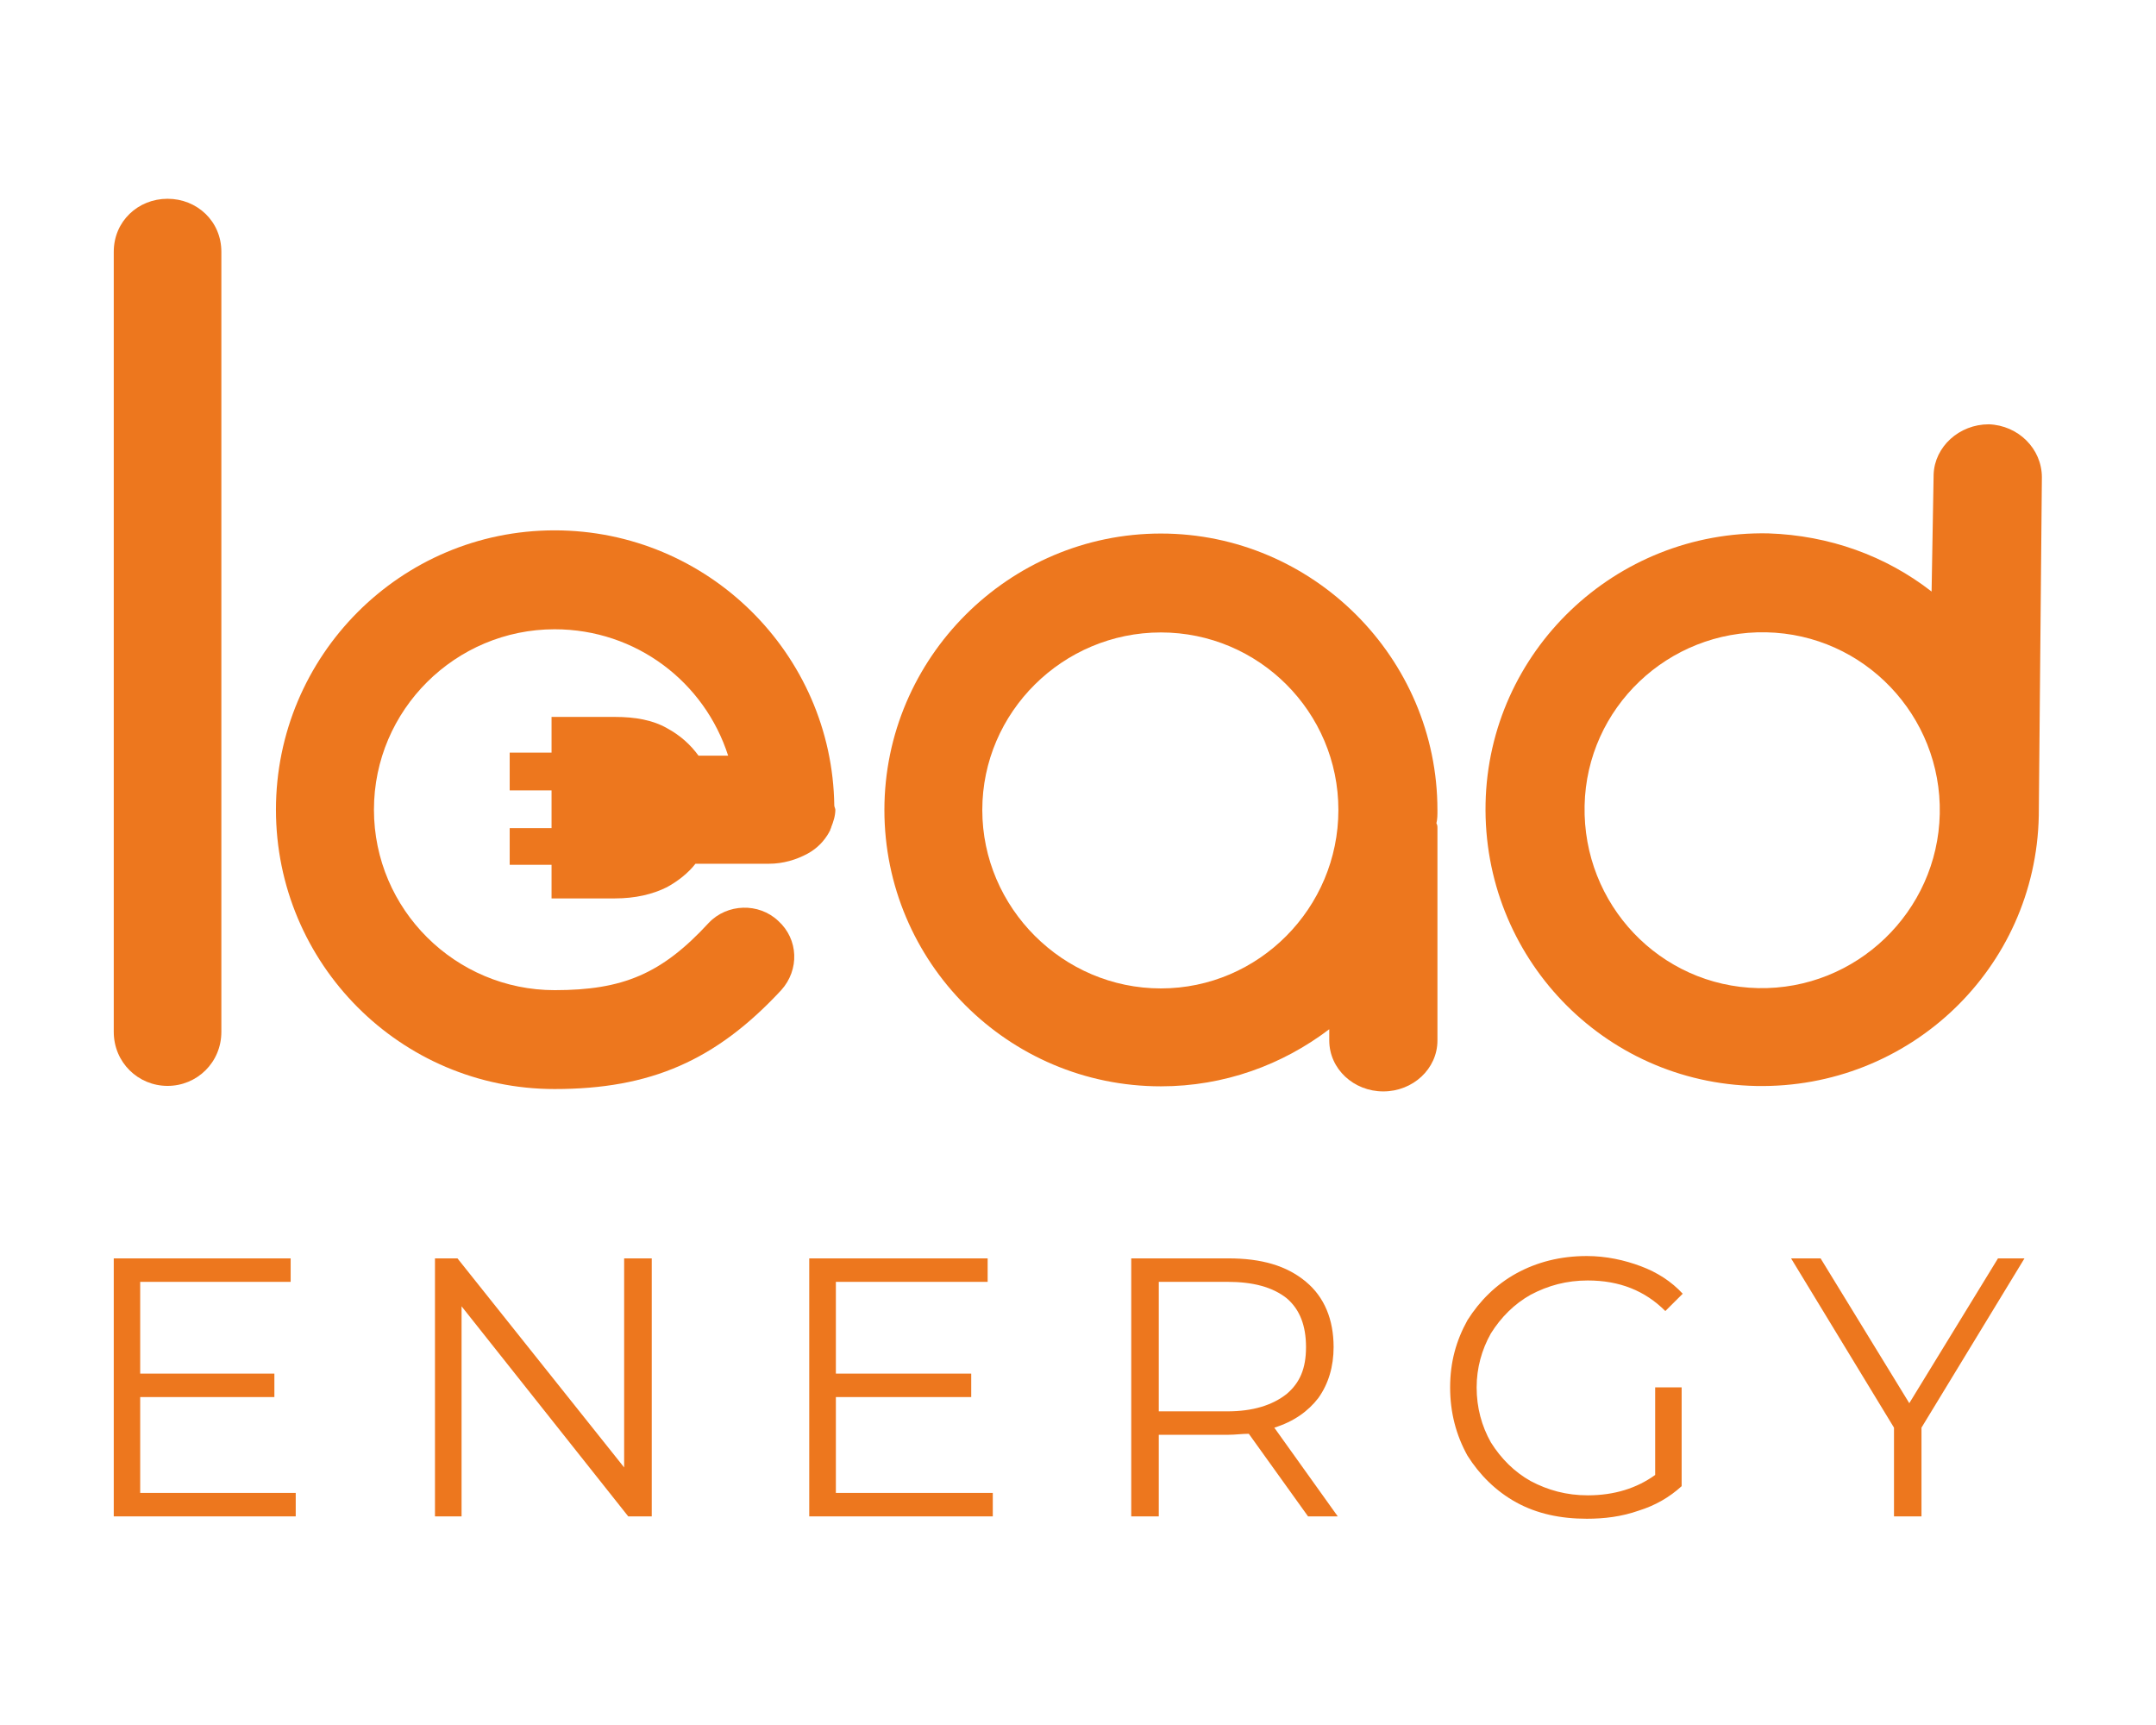 <?xml version="1.0" encoding="UTF-8"?>
<svg id="Camada_1" data-name="Camada 1" xmlns="http://www.w3.org/2000/svg" viewBox="0 0 1280 1024">
  <defs>
    <style>
      .cls-1 {
        fill: #ed771e;
        fill-rule: evenodd;
      }
    </style>
  </defs>
  <path class="cls-1" d="m99.48,118h0c-17.48,0-31.94,13.31-31.94,31.47v463.06c0,18.16,14.46,32.08,31.94,32.08s31.94-13.92,31.94-32.08V149.47c0-18.16-14.46-31.47-31.94-31.47Z"/>
  <path class="cls-1" d="m1180.7,251.88h0c-17.58,0-32.1,13.31-32.72,29.67l-1.21,69.6c-27.24-21.18-60.59-33.31-96.96-34.53-90.89-1.8-166.04,70.23-167.84,160.38-1.8,90.8,69.67,165.84,160.6,167.66,90.89,1.81,166.04-69.6,167.84-160.38l1.84-200.94c0-16.95-13.97-30.85-31.55-31.47Zm-136.92,334.69h0c-58.21-1.21-104.24-49.62-103.02-108.34,1.21-58.09,49.67-104.09,107.84-102.88,58.21,1.21,104.24,49.64,103.02,107.73-1.21,58.1-49.67,104.7-107.84,103.49Z"/>
  <path class="cls-1" d="m853.39,480.81c0-90.24-73.95-164.09-164.18-164.09s-164.15,73.85-164.15,164.09,73.29,164.06,164.15,164.06c37.57,0,72.08-12.71,99.96-33.89v6.63c0,16.98,14.55,30.28,32.08,30.28s32.15-13.3,32.15-30.28v-125.93c0-1.22,0-1.78-.62-2.99.62-2.43.62-4.86.62-7.88Zm-164.18,105.94c-58.15,0-106.03-47.84-106.03-105.94s47.88-105.38,106.03-105.38,105.38,47.25,105.38,105.38-47.22,105.94-105.38,105.94Z"/>
  <path class="cls-1" d="m329.27,314.83h0c-91.5,0-165.44,74.46-165.44,165.82s73.93,165.83,165.44,165.83c56.96,0,95.75-16.94,134.53-58.7,10.92-12.1,10.29-30.26-1.8-41.15-11.53-10.89-30.32-10.29-41.23,1.21-27.87,30.26-50.9,39.94-91.5,39.94-58.78,0-107.26-47.81-107.26-107.13s48.48-107.1,107.26-107.1c48.48,0,89.08,31.47,103.02,75.04h-17.58c-4.85-6.65-10.91-12.1-18.78-16.36-8.49-4.81-18.79-6.65-30.91-6.65h-37.57v21.18h-24.85v22.43h24.85v22.39h-24.85v21.77h24.85v19.97h37.57c12.12,0,22.42-2.42,30.91-6.66,6.66-3.63,12.72-8.47,16.96-13.92h43.63c8.49,0,16.35-2.41,23.05-6.05,5.44-3.01,9.67-7.24,12.72-12.72,0-.59.59-.59.59-1.21,0-.59.63-1.17.63-1.8,1.21-3.01,2.43-6.65,2.43-10.3,0-.59-.63-1.8-.63-2.43-1.21-90.15-75.14-163.4-166.04-163.4Z"/>
  <polygon class="cls-1" points="175.57 886.23 175.57 886.23 175.57 900.16 67.54 900.16 67.54 747.01 172.56 747.01 172.56 760.94 83.23 760.94 83.23 815.41 162.9 815.41 162.9 829.33 83.23 829.33 83.23 886.23 175.57 886.23"/>
  <polygon class="cls-1" points="386.94 747.01 386.94 747.01 386.94 900.16 372.98 900.16 274.03 775.46 274.03 900.16 258.24 900.16 258.24 747.01 271.6 747.01 370.55 871.1 370.55 747.01 386.94 747.01"/>
  <polygon class="cls-1" points="589.41 886.23 589.41 886.23 589.41 900.16 480.44 900.16 480.44 747.01 586.36 747.01 586.36 760.94 496.25 760.94 496.25 815.41 576.61 815.41 576.61 829.33 496.25 829.33 496.25 886.23 589.41 886.23"/>
  <path class="cls-1" d="m756.55,847.49c11.56-3.61,20.03-9.69,26.1-17.54,6.07-8.47,9.1-18.78,9.1-30.28,0-16.35-5.45-29.65-16.38-38.75-11.53-9.69-26.69-13.92-46.1-13.92h-57.66v153.16h16.35v-48.44h41.3c4.24,0,7.88-.59,12.15-.59l35.17,49.03h17.63l-37.66-52.67Zm-27.91-9.69h-40.68v-76.87h40.68c15.17,0,26.69,3.02,35.2,9.69,7.88,6.67,11.53,16.35,11.53,29.06s-3.64,21.18-11.53,27.85c-8.5,6.67-20.03,10.28-35.2,10.28Z"/>
  <path class="cls-1" d="m982.64,823.58h15.74v58.64c-7.28,6.65-15.74,11.49-25.44,14.51-10.29,3.63-20.59,4.83-30.88,4.83-15.74,0-29.67-3.02-41.8-9.67-12.1-6.65-21.8-16.32-29.04-27.8-6.69-12.09-10.29-25.39-10.29-40.5s3.6-27.8,10.29-39.89c7.24-11.49,16.95-21.16,29.04-27.81,12.13-6.65,26.07-10.28,41.8-10.28,11.51,0,22.43,2.42,32.1,6.05,9.71,3.62,18.16,9.07,24.86,16.32l-10.33,10.28c-12.1-12.09-27.24-18.14-46.03-18.14-12.68,0-23.6,3.03-33.9,8.46-9.71,5.44-17.57,13.3-23.64,22.97-5.44,9.67-8.45,20.55-8.45,32.04,0,12.09,3.01,22.97,8.45,32.64,6.07,9.67,13.93,17.53,23.64,22.97,10.29,5.44,21.22,8.46,33.9,8.46,15.77,0,29.08-4.23,40-12.09v-51.99Z"/>
  <polygon class="cls-1" points="1140.77 847.49 1140.77 847.49 1140.77 900.16 1124.45 900.16 1124.45 847.49 1063.35 747.01 1080.88 747.01 1133.53 832.97 1186.18 747.01 1201.91 747.01 1140.77 847.49"/>
</svg>
